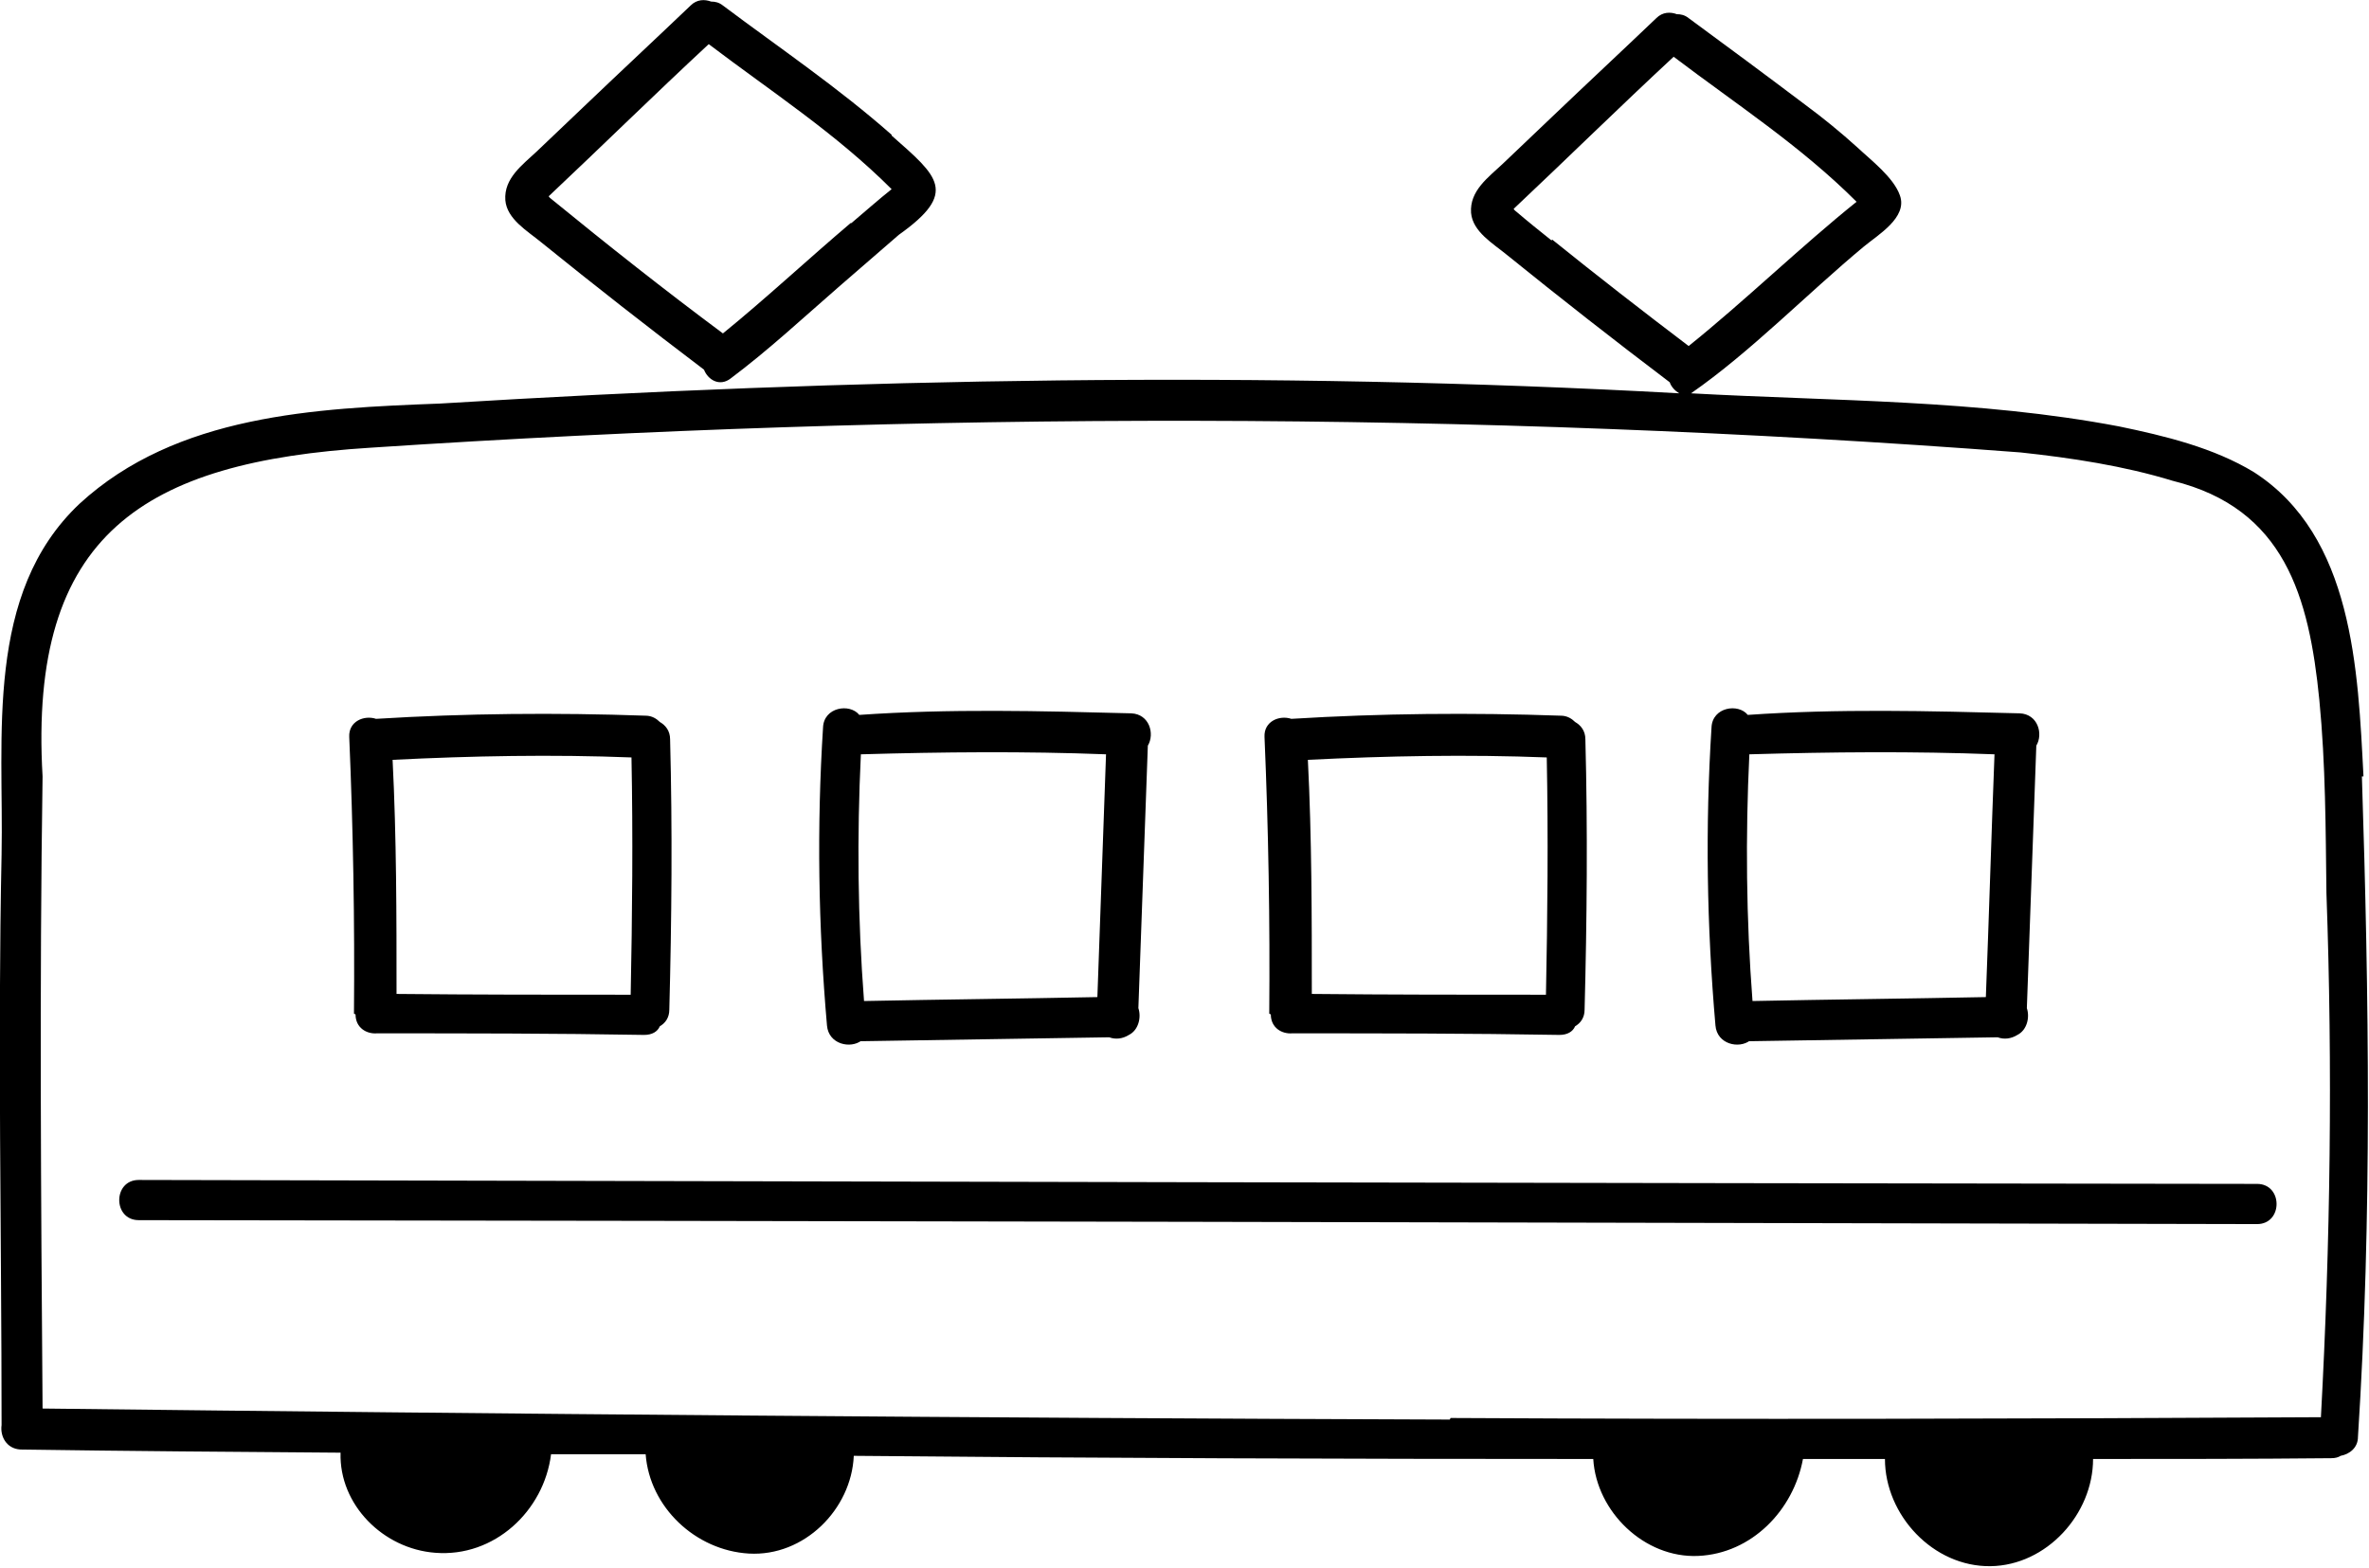 <?xml version="1.0" encoding="UTF-8"?><svg id="b" xmlns="http://www.w3.org/2000/svg" viewBox="0 0 30.05 19.89"><g id="c"><g><path d="M10.91,13.21l3.16-.05c.08,.03,.17,.02,.25-.03,.12-.06,.16-.22,.12-.34l.12-3.33c.09-.15,.02-.4-.21-.41-1.15-.03-2.31-.06-3.45,.02-.12-.15-.45-.1-.46,.16-.08,1.26-.06,2.52,.05,3.78,.02,.24,.3,.3,.44,.19Zm3.12-3.65l-.11,3.09c-.99,.02-1.98,.03-2.96,.05-.08-1.04-.09-2.09-.04-3.13,1.04-.03,2.08-.04,3.11,0Z"/><path d="M22.18,13.21l3.16-.05c.08,.03,.17,.02,.25-.03,.12-.06,.16-.22,.12-.34,.04-1.11,.08-2.22,.12-3.33,.09-.15,.02-.4-.21-.41-1.15-.03-2.31-.06-3.45,.02-.12-.15-.45-.1-.46,.16-.08,1.26-.06,2.52,.05,3.78,.02,.24,.3,.3,.44,.19Zm3.12-3.65c-.04,1.03-.07,2.06-.11,3.09-.99,.02-1.98,.03-2.96,.05-.08-1.04-.09-2.09-.04-3.13,1.04-.03,2.08-.04,3.11,0Z"/><path d="M16.12,12.87c0,.17,.14,.25,.27,.24,1.13,0,2.26,0,3.39,.02,.1,0,.17-.04,.2-.11,.07-.04,.12-.11,.12-.21,.03-1.14,.04-2.29,.01-3.43,0-.11-.06-.18-.13-.22-.04-.04-.1-.08-.18-.08-1.14-.04-2.28-.03-3.42,.04-.15-.05-.35,.03-.34,.23,.05,1.17,.07,2.34,.06,3.51Zm3.5-3.27c.02,1.01,.01,2.02-.01,3.02-.99,0-1.98,0-2.97-.01,0-.99,0-1.98-.05-2.97,1.01-.05,2.02-.07,3.04-.03Z"/><path d="M4.51,12.87c0,.17,.14,.25,.27,.24,1.13,0,2.26,0,3.39,.02,.1,0,.17-.04,.2-.11,.07-.04,.12-.11,.12-.21,.03-1.14,.04-2.29,.01-3.43,0-.11-.06-.18-.13-.22-.04-.04-.1-.08-.18-.08-1.14-.04-2.28-.03-3.42,.04-.15-.05-.35,.03-.34,.23,.05,1.17,.07,2.34,.06,3.51Zm3.5-3.27c.02,1.01,.01,2.02-.01,3.02-.99,0-1.98,0-2.97-.01,0-.99,0-1.98-.05-2.97,1.01-.05,2.02-.07,3.04-.03Z"/><path d="M28.63,15.02c-8.4-.01-18.45-.03-26.87-.05-.33,0-.33,.51,0,.51,8.4,.01,18.45,.03,26.87,.05,.33,0,.33-.51,0-.51Z"/><path d="M11.31,1.71c-.68-.6-1.42-1.1-2.14-1.64-.05-.04-.1-.05-.15-.05-.08-.03-.18-.03-.26,.05-.44,.42-.88,.83-1.32,1.25l-.63,.6c-.18,.17-.42,.34-.4,.62,.02,.24,.28,.39,.45,.53,.68,.55,1.37,1.09,2.07,1.62,.05,.13,.2,.22,.34,.11,.48-.36,.92-.77,1.38-1.17l.75-.65c.76-.54,.5-.74-.09-1.26Zm-.52,1.12c-.52,.44-1.09,.97-1.62,1.4-.74-.55-1.46-1.12-2.17-1.7-.01-.01-.03-.02-.04-.04,.68-.64,1.34-1.29,2.03-1.93,.79,.6,1.61,1.13,2.32,1.84-.14,.11-.38,.32-.51,.43Z"/><path d="M29.98,9.85c-.07-1.35-.13-3.05-1.39-3.86-.51-.31-1.13-.46-1.71-.58-1.79-.34-3.62-.32-5.43-.42,.75-.52,1.48-1.27,2.19-1.86,.18-.15,.56-.37,.46-.65-.08-.23-.37-.45-.54-.61-.21-.19-.43-.37-.66-.54-.49-.37-.99-.74-1.48-1.1-.05-.04-.1-.05-.15-.05-.08-.03-.18-.03-.26,.05-.44,.42-.88,.83-1.32,1.25l-.63,.6c-.18,.17-.42,.34-.4,.62,.02,.24,.28,.39,.45,.53,.68,.55,1.37,1.09,2.07,1.62,.02,.06,.07,.11,.12,.14-5.24-.29-10.49-.19-15.72,.13-1.58,.06-3.34,.14-4.57,1.27C-.2,7.53,.05,9.35,.02,10.84c-.05,2.41,0,4.82,0,7.24-.02,.14,.06,.3,.24,.31,1.35,.02,2.71,.03,4.06,.04-.02,.66,.54,1.22,1.2,1.27,.75,.06,1.38-.53,1.47-1.25,.4,0,.8,0,1.2,0,.05,.67,.63,1.22,1.31,1.26,.7,.04,1.3-.56,1.33-1.24,3.13,.03,6.25,.04,9.38,.04,.04,.67,.65,1.26,1.33,1.23,.68-.03,1.21-.58,1.33-1.23,.35,0,.69,0,1.04,0,0,.71,.61,1.37,1.34,1.36,.71-.01,1.3-.66,1.3-1.36,1.01,0,2.01,0,3.02-.01,.05,0,.09-.01,.12-.03,.11-.02,.22-.1,.22-.24,.18-2.79,.14-5.59,.05-8.38ZM19.68,3.05c-.15-.12-.3-.24-.44-.36-.01-.01-.03-.02-.04-.04,.68-.64,1.34-1.29,2.03-1.93,.79,.6,1.61,1.13,2.32,1.84-.71,.57-1.42,1.26-2.13,1.83-.58-.44-1.16-.89-1.73-1.35Zm-1.29,14.96c-5.95-.02-11.9-.07-17.85-.14-.02-2.67-.04-5.35,0-8.02-.18-3.08,1.29-3.99,4.16-4.17,6.97-.46,13.97-.47,20.93,.06,.65,.07,1.31,.17,1.93,.36,1.42,.35,1.73,1.47,1.86,2.78,.08,.82,.08,1.64,.09,2.45,.08,2.22,.05,4.44-.07,6.65-3.68,.02-7.36,.03-11.04,.01Z"/></g></g></svg>